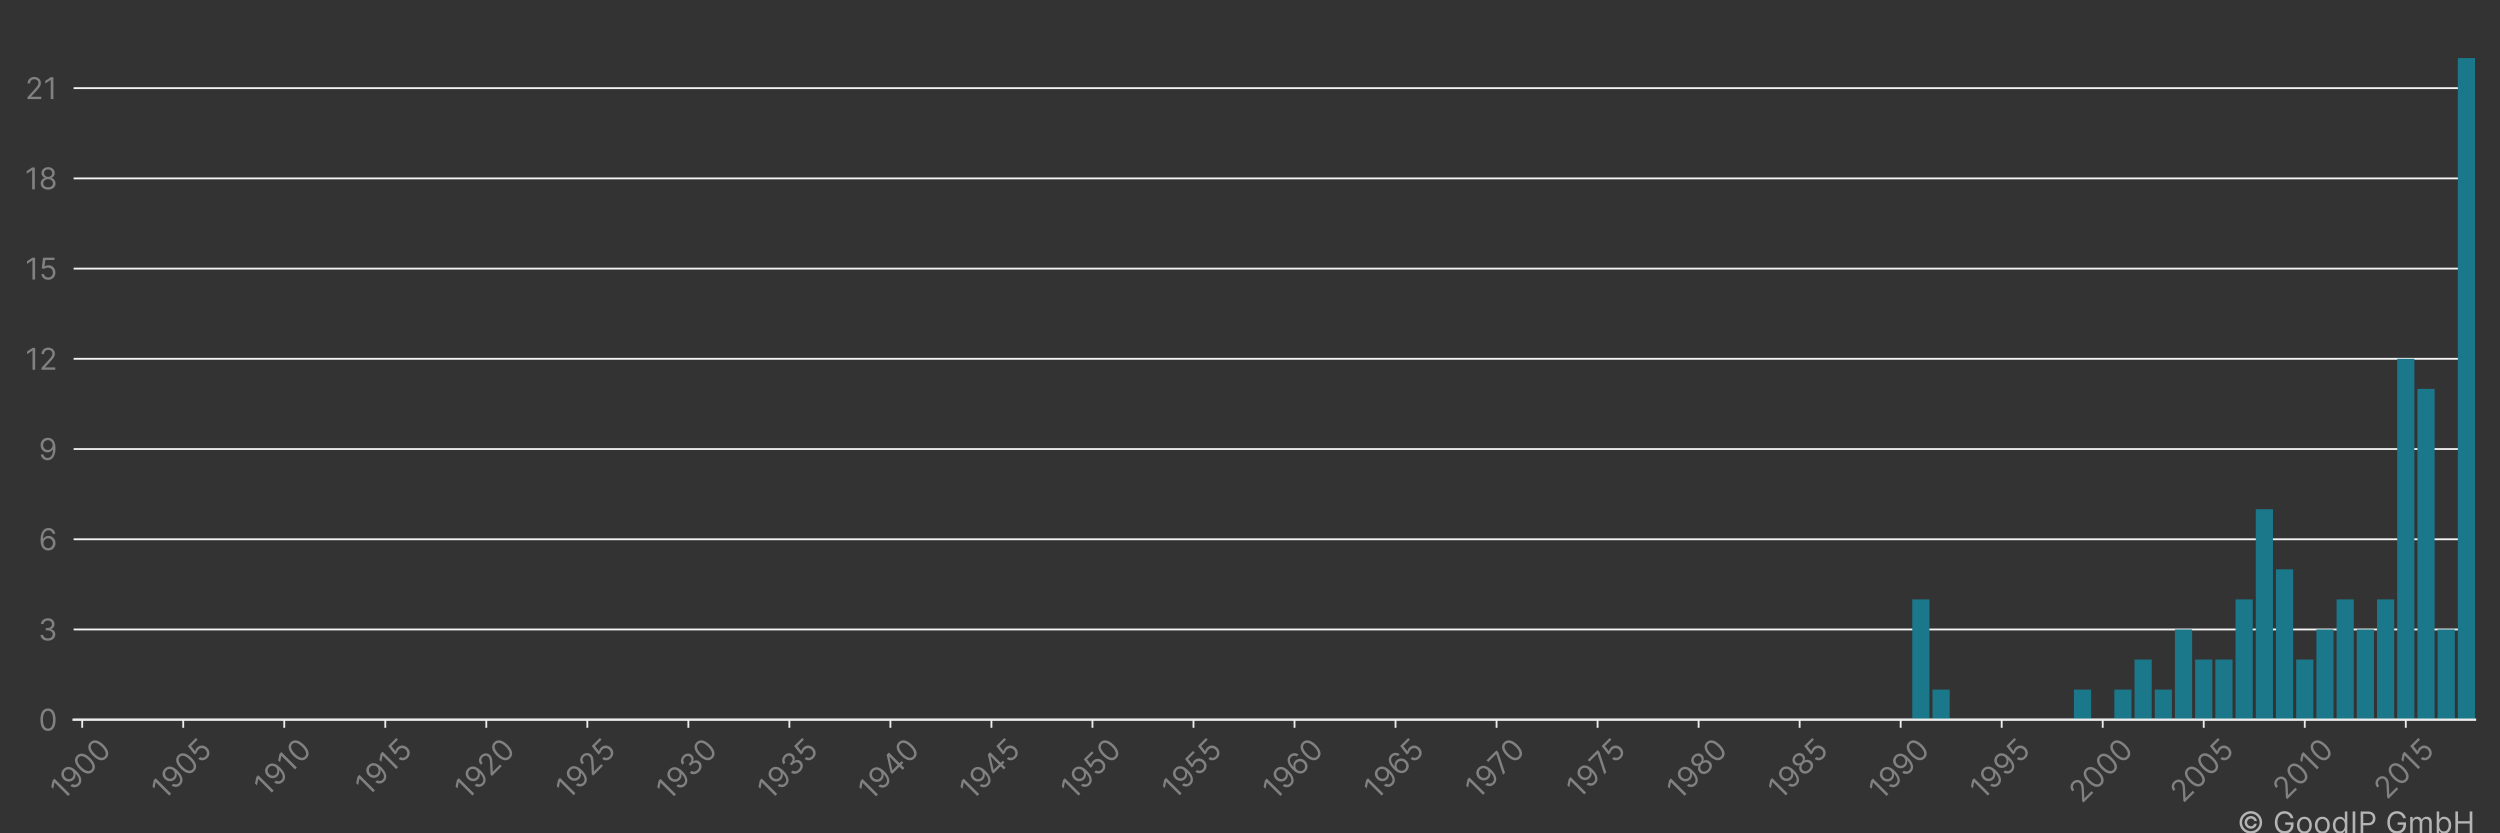 <?xml version="1.0" encoding="utf-8" standalone="no"?>
<!DOCTYPE svg PUBLIC "-//W3C//DTD SVG 1.1//EN"
  "http://www.w3.org/Graphics/SVG/1.1/DTD/svg11.dtd">
<!-- Created with matplotlib (https://matplotlib.org/) -->
<svg height="360pt" version="1.1" viewBox="0 0 1080 360" width="1080pt" xmlns="http://www.w3.org/2000/svg" xmlns:xlink="http://www.w3.org/1999/xlink">
 <rect x="0" y="0" width="1080" height="360" fill="#333333" stroke="none"/>
 <title>MARES SPA patent filings</title>
 <defs>
  <style type="text/css">*{stroke-linecap:butt;stroke-linejoin:round;}</style>
 </defs>
 <g id="figure_1">
  <g id="patch_1">
   <path d="M 0 360 
L 1080 360 
L 1080 0 
L 0 0 
z
" style="fill:none;"/>
  </g>
  <g id="axes_1">
   <g id="patch_2">
    <path d="M 31.8 310.911 
L 1069.2 310.911 
L 1069.2 10.8 
L 31.8 10.8 
z
" style="fill:none;"/>
   </g>
   <g id="matplotlib.axis_1">
    <g id="xtick_1">
     <g id="line2d_1">
      <defs>
       <path d="M 0 0 
L 0 3.5 
" id="m5528ebbd13" style="stroke:#ececec;stroke-width:0.8;"/>
      </defs>
      <g>
       <use style="fill:#ececec;stroke:#ececec;stroke-width:0.8;" x="35.51" xlink:href="#m5528ebbd13" y="310.911"/>
      </g>
     </g>
     <g id="text_1">
      <!-- 1900 -->
      <g style="fill:#818181;" transform="translate(27.166 346.09)rotate(-45)scale(0.13 -0.13)">
       <defs>
        <path d="M 33.094 72.734 
L 33.094 0 
L 24.297 0 
L 24.297 63.5 
L 23.859 63.5 
L 6.109 51.703 
L 6.109 60.656 
L 24.297 72.734 
z
" id="Inter-Regular-49"/>
        <path d="M 30.688 73.859 
Q 35.156 73.828 39.625 72.156 
Q 44.109 70.484 47.797 66.609 
Q 51.5 62.75 53.734 56.094 
Q 55.969 49.438 55.969 39.344 
Q 55.969 29.656 54.141 22.141 
Q 52.312 14.625 48.875 9.469 
Q 45.453 4.328 40.562 1.656 
Q 35.688 -1 29.547 -1 
Q 23.438 -1 18.656 1.438 
Q 13.891 3.875 10.844 8.219 
Q 7.812 12.578 6.969 18.328 
L 15.625 18.328 
Q 16.797 13.312 20.297 10.062 
Q 23.797 6.812 29.547 6.812 
Q 37.969 6.812 42.844 14.156 
Q 47.734 21.516 47.734 34.938 
L 47.156 34.938 
Q 45.172 31.953 42.438 29.781 
Q 39.703 27.625 36.359 26.453 
Q 33.031 25.281 29.266 25.281 
Q 23.016 25.281 17.812 28.391 
Q 12.609 31.5 9.5 36.953 
Q 6.391 42.406 6.391 49.438 
Q 6.391 56.172 9.391 61.75 
Q 12.391 67.328 17.844 70.625 
Q 23.297 73.938 30.688 73.859 
z
M 30.688 66.047 
Q 26.203 66.047 22.641 63.812 
Q 19.078 61.578 17 57.812 
Q 14.922 54.047 14.922 49.438 
Q 14.922 44.891 16.922 41.172 
Q 18.922 37.469 22.422 35.281 
Q 25.922 33.094 30.406 33.094 
Q 33.766 33.094 36.672 34.422 
Q 39.594 35.766 41.781 38.078 
Q 43.969 40.406 45.203 43.375 
Q 46.453 46.344 46.453 49.578 
Q 46.453 53.906 44.406 57.672 
Q 42.359 61.438 38.797 63.734 
Q 35.234 66.047 30.688 66.047 
z
" id="Inter-Regular-57"/>
        <path d="M 31.25 -1 
Q 23.219 -1 17.578 3.391 
Q 11.938 7.781 8.953 16.141 
Q 5.969 24.5 5.969 36.359 
Q 5.969 48.156 8.969 56.516 
Q 11.969 64.875 17.625 69.297 
Q 23.297 73.719 31.25 73.719 
Q 39.203 73.719 44.859 69.297 
Q 50.531 64.875 53.531 56.516 
Q 56.531 48.156 56.531 36.359 
Q 56.531 24.5 53.547 16.141 
Q 50.562 7.781 44.922 3.391 
Q 39.281 -1 31.25 -1 
z
M 31.25 6.812 
Q 39.203 6.812 43.609 14.484 
Q 48.016 22.156 48.016 36.359 
Q 48.016 45.812 46 52.453 
Q 44 59.094 40.25 62.562 
Q 36.5 66.047 31.25 66.047 
Q 23.375 66.047 18.922 58.281 
Q 14.484 50.531 14.484 36.359 
Q 14.484 26.922 16.469 20.312 
Q 18.469 13.703 22.203 10.25 
Q 25.953 6.812 31.25 6.812 
z
" id="Inter-Regular-48"/>
       </defs>
       <use xlink:href="#Inter-Regular-49"/>
       <use x="46.449" xlink:href="#Inter-Regular-57"/>
       <use x="108.807" xlink:href="#Inter-Regular-48"/>
       <use x="171.307" xlink:href="#Inter-Regular-48"/>
      </g>
     </g>
    </g>
    <g id="xtick_2">
     <g id="line2d_2">
      <g>
       <use style="fill:#ececec;stroke:#ececec;stroke-width:0.8;" x="79.153" xlink:href="#m5528ebbd13" y="310.911"/>
      </g>
     </g>
     <g id="text_2">
      <!-- 1905 -->
      <g style="fill:#818181;" transform="translate(70.888 345.933)rotate(-45)scale(0.13 -0.13)">
       <defs>
        <path d="M 30.25 -1 
Q 24 -1 19 1.484 
Q 14 3.984 10.969 8.312 
Q 7.953 12.641 7.672 18.188 
L 16.188 18.188 
Q 16.688 13.25 20.688 10.031 
Q 24.688 6.812 30.25 6.812 
Q 34.734 6.812 38.234 8.906 
Q 41.734 11.016 43.734 14.688 
Q 45.734 18.359 45.734 23.016 
Q 45.734 27.766 43.656 31.516 
Q 41.578 35.266 37.953 37.422 
Q 34.344 39.594 29.688 39.625 
Q 26.344 39.672 22.828 38.625 
Q 19.312 37.578 17.047 35.938 
L 8.812 36.938 
L 13.219 72.734 
L 51 72.734 
L 51 64.922 
L 20.594 64.922 
L 18.047 43.469 
L 18.469 43.469 
Q 20.703 45.234 24.078 46.406 
Q 27.453 47.578 31.109 47.578 
Q 37.781 47.578 43.016 44.406 
Q 48.266 41.234 51.266 35.719 
Q 54.266 30.219 54.266 23.156 
Q 54.266 16.188 51.156 10.734 
Q 48.047 5.297 42.609 2.141 
Q 37.188 -1 30.25 -1 
z
" id="Inter-Regular-53"/>
       </defs>
       <use xlink:href="#Inter-Regular-49"/>
       <use x="46.449" xlink:href="#Inter-Regular-57"/>
       <use x="108.807" xlink:href="#Inter-Regular-48"/>
       <use x="171.307" xlink:href="#Inter-Regular-53"/>
      </g>
     </g>
    </g>
    <g id="xtick_3">
     <g id="line2d_3">
      <g>
       <use style="fill:#ececec;stroke:#ececec;stroke-width:0.8;" x="122.796" xlink:href="#m5528ebbd13" y="310.911"/>
      </g>
     </g>
     <g id="text_3">
      <!-- 1910 -->
      <g style="fill:#818181;" transform="translate(115.19 344.614)rotate(-45)scale(0.13 -0.13)">
       <use xlink:href="#Inter-Regular-49"/>
       <use x="46.449" xlink:href="#Inter-Regular-57"/>
       <use x="108.807" xlink:href="#Inter-Regular-49"/>
       <use x="155.256" xlink:href="#Inter-Regular-48"/>
      </g>
     </g>
    </g>
    <g id="xtick_4">
     <g id="line2d_4">
      <g>
       <use style="fill:#ececec;stroke:#ececec;stroke-width:0.8;" x="166.439" xlink:href="#m5528ebbd13" y="310.911"/>
      </g>
     </g>
     <g id="text_4">
      <!-- 1915 -->
      <g style="fill:#818181;" transform="translate(158.912 344.458)rotate(-45)scale(0.13 -0.13)">
       <use xlink:href="#Inter-Regular-49"/>
       <use x="46.449" xlink:href="#Inter-Regular-57"/>
       <use x="108.807" xlink:href="#Inter-Regular-49"/>
       <use x="155.256" xlink:href="#Inter-Regular-53"/>
      </g>
     </g>
    </g>
    <g id="xtick_5">
     <g id="line2d_5">
      <g>
       <use style="fill:#ececec;stroke:#ececec;stroke-width:0.8;" x="210.083" xlink:href="#m5528ebbd13" y="310.911"/>
      </g>
     </g>
     <g id="text_5">
      <!-- 1920 -->
      <g style="fill:#818181;" transform="translate(201.83 345.907)rotate(-45)scale(0.13 -0.13)">
       <defs>
        <path d="M 7.531 0 
L 7.531 6.391 
L 31.531 32.672 
Q 35.766 37.281 38.5 40.703 
Q 41.234 44.141 42.562 47.172 
Q 43.891 50.219 43.891 53.547 
Q 43.891 57.391 42.062 60.188 
Q 40.234 63 37.078 64.516 
Q 33.922 66.047 29.969 66.047 
Q 25.781 66.047 22.672 64.328 
Q 19.562 62.609 17.875 59.516 
Q 16.188 56.422 16.188 52.266 
L 7.812 52.266 
Q 7.812 58.672 10.75 63.5 
Q 13.703 68.328 18.797 71.016 
Q 23.906 73.719 30.25 73.719 
Q 36.656 73.719 41.578 71.016 
Q 46.516 68.328 49.312 63.734 
Q 52.125 59.156 52.125 53.547 
Q 52.125 49.531 50.688 45.719 
Q 49.25 41.906 45.719 37.234 
Q 42.188 32.562 35.938 25.859 
L 19.609 8.375 
L 19.609 7.812 
L 53.406 7.812 
L 53.406 0 
z
" id="Inter-Regular-50"/>
       </defs>
       <use xlink:href="#Inter-Regular-49"/>
       <use x="46.449" xlink:href="#Inter-Regular-57"/>
       <use x="108.807" xlink:href="#Inter-Regular-50"/>
       <use x="169.318" xlink:href="#Inter-Regular-48"/>
      </g>
     </g>
    </g>
    <g id="xtick_6">
     <g id="line2d_6">
      <g>
       <use style="fill:#ececec;stroke:#ececec;stroke-width:0.8;" x="253.726" xlink:href="#m5528ebbd13" y="310.911"/>
      </g>
     </g>
     <g id="text_6">
      <!-- 1925 -->
      <g style="fill:#818181;" transform="translate(245.552 345.751)rotate(-45)scale(0.13 -0.13)">
       <use xlink:href="#Inter-Regular-49"/>
       <use x="46.449" xlink:href="#Inter-Regular-57"/>
       <use x="108.807" xlink:href="#Inter-Regular-50"/>
       <use x="169.318" xlink:href="#Inter-Regular-53"/>
      </g>
     </g>
    </g>
    <g id="xtick_7">
     <g id="line2d_7">
      <g>
       <use style="fill:#ececec;stroke:#ececec;stroke-width:0.8;" x="297.369" xlink:href="#m5528ebbd13" y="310.911"/>
      </g>
     </g>
     <g id="text_7">
      <!-- 1930 -->
      <g style="fill:#818181;" transform="translate(288.973 346.194)rotate(-45)scale(0.13 -0.13)">
       <defs>
        <path d="M 32.109 -1 
Q 25.078 -1 19.578 1.406 
Q 14.094 3.828 10.875 8.141 
Q 7.672 12.469 7.391 18.188 
L 16.344 18.188 
Q 16.625 14.672 18.75 12.125 
Q 20.875 9.594 24.312 8.203 
Q 27.766 6.812 31.969 6.812 
Q 36.656 6.812 40.266 8.438 
Q 43.891 10.078 45.953 12.984 
Q 48.016 15.906 48.016 19.75 
Q 48.016 23.75 46.016 26.828 
Q 44.031 29.906 40.188 31.641 
Q 36.359 33.375 30.828 33.375 
L 25 33.375 
L 25 41.188 
L 30.828 41.188 
Q 35.156 41.188 38.438 42.75 
Q 41.734 44.312 43.594 47.156 
Q 45.453 50 45.453 53.828 
Q 45.453 57.531 43.812 60.266 
Q 42.188 63 39.219 64.516 
Q 36.266 66.047 32.25 66.047 
Q 28.484 66.047 25.156 64.672 
Q 21.844 63.312 19.75 60.734 
Q 17.656 58.172 17.469 54.547 
L 8.953 54.547 
Q 9.156 60.266 12.391 64.578 
Q 15.625 68.891 20.859 71.297 
Q 26.109 73.719 32.391 73.719 
Q 39.141 73.719 43.969 71 
Q 48.797 68.281 51.391 63.844 
Q 53.984 59.406 53.984 54.266 
Q 53.984 48.125 50.766 43.781 
Q 47.547 39.453 42.047 37.781 
L 42.047 37.219 
Q 48.938 36.078 52.797 31.375 
Q 56.672 26.672 56.672 19.75 
Q 56.672 13.812 53.453 9.109 
Q 50.25 4.406 44.703 1.703 
Q 39.172 -1 32.109 -1 
z
" id="Inter-Regular-51"/>
       </defs>
       <use xlink:href="#Inter-Regular-49"/>
       <use x="46.449" xlink:href="#Inter-Regular-57"/>
       <use x="108.807" xlink:href="#Inter-Regular-51"/>
       <use x="172.443" xlink:href="#Inter-Regular-48"/>
      </g>
     </g>
    </g>
    <g id="xtick_8">
     <g id="line2d_8">
      <g>
       <use style="fill:#ececec;stroke:#ececec;stroke-width:0.8;" x="341.012" xlink:href="#m5528ebbd13" y="310.911"/>
      </g>
     </g>
     <g id="text_8">
      <!-- 1935 -->
      <g style="fill:#818181;" transform="translate(332.695 346.038)rotate(-45)scale(0.13 -0.13)">
       <use xlink:href="#Inter-Regular-49"/>
       <use x="46.449" xlink:href="#Inter-Regular-57"/>
       <use x="108.807" xlink:href="#Inter-Regular-51"/>
       <use x="172.443" xlink:href="#Inter-Regular-53"/>
      </g>
     </g>
    </g>
    <g id="xtick_9">
     <g id="line2d_9">
      <g>
       <use style="fill:#ececec;stroke:#ececec;stroke-width:0.8;" x="384.656" xlink:href="#m5528ebbd13" y="310.911"/>
      </g>
     </g>
     <g id="text_9">
      <!-- 1940 -->
      <g style="fill:#818181;" transform="translate(376.234 346.246)rotate(-45)scale(0.13 -0.13)">
       <defs>
        <path d="M 5.828 14.922 
L 5.828 22.156 
L 37.781 72.734 
L 43.047 72.734 
L 43.047 61.5 
L 39.484 61.5 
L 15.344 23.297 
L 15.344 22.734 
L 58.375 22.734 
L 58.375 14.922 
z
M 40.062 0 
L 40.062 17.109 
L 40.062 20.484 
L 40.062 72.734 
L 48.438 72.734 
L 48.438 0 
z
" id="Inter-Regular-52"/>
       </defs>
       <use xlink:href="#Inter-Regular-49"/>
       <use x="46.449" xlink:href="#Inter-Regular-57"/>
       <use x="108.807" xlink:href="#Inter-Regular-52"/>
       <use x="173.011" xlink:href="#Inter-Regular-48"/>
      </g>
     </g>
    </g>
    <g id="xtick_10">
     <g id="line2d_10">
      <g>
       <use style="fill:#ececec;stroke:#ececec;stroke-width:0.8;" x="428.299" xlink:href="#m5528ebbd13" y="310.911"/>
      </g>
     </g>
     <g id="text_10">
      <!-- 1945 -->
      <g style="fill:#818181;" transform="translate(419.955 346.09)rotate(-45)scale(0.13 -0.13)">
       <use xlink:href="#Inter-Regular-49"/>
       <use x="46.449" xlink:href="#Inter-Regular-57"/>
       <use x="108.807" xlink:href="#Inter-Regular-52"/>
       <use x="173.011" xlink:href="#Inter-Regular-53"/>
      </g>
     </g>
    </g>
    <g id="xtick_11">
     <g id="line2d_11">
      <g>
       <use style="fill:#ececec;stroke:#ececec;stroke-width:0.8;" x="471.942" xlink:href="#m5528ebbd13" y="310.911"/>
      </g>
     </g>
     <g id="text_11">
      <!-- 1950 -->
      <g style="fill:#818181;" transform="translate(463.677 345.933)rotate(-45)scale(0.13 -0.13)">
       <use xlink:href="#Inter-Regular-49"/>
       <use x="46.449" xlink:href="#Inter-Regular-57"/>
       <use x="108.807" xlink:href="#Inter-Regular-53"/>
       <use x="169.602" xlink:href="#Inter-Regular-48"/>
      </g>
     </g>
    </g>
    <g id="xtick_12">
     <g id="line2d_12">
      <g>
       <use style="fill:#ececec;stroke:#ececec;stroke-width:0.8;" x="515.585" xlink:href="#m5528ebbd13" y="310.911"/>
      </g>
     </g>
     <g id="text_12">
      <!-- 1955 -->
      <g style="fill:#818181;" transform="translate(507.398 345.776)rotate(-45)scale(0.13 -0.13)">
       <use xlink:href="#Inter-Regular-49"/>
       <use x="46.449" xlink:href="#Inter-Regular-57"/>
       <use x="108.807" xlink:href="#Inter-Regular-53"/>
       <use x="169.602" xlink:href="#Inter-Regular-53"/>
      </g>
     </g>
    </g>
    <g id="xtick_13">
     <g id="line2d_13">
      <g>
       <use style="fill:#ececec;stroke:#ececec;stroke-width:0.8;" x="559.229" xlink:href="#m5528ebbd13" y="310.911"/>
      </g>
     </g>
     <g id="text_13">
      <!-- 1960 -->
      <g style="fill:#818181;" transform="translate(550.892 346.077)rotate(-45)scale(0.13 -0.13)">
       <defs>
        <path d="M 31.672 -1 
Q 27.203 -0.922 22.719 0.703 
Q 18.25 2.344 14.562 6.234 
Q 10.875 10.125 8.625 16.781 
Q 6.391 23.438 6.391 33.516 
Q 6.391 43.219 8.203 50.719 
Q 10.016 58.234 13.453 63.375 
Q 16.906 68.531 21.781 71.188 
Q 26.672 73.859 32.812 73.859 
Q 38.922 73.859 43.688 71.406 
Q 48.469 68.969 51.484 64.609 
Q 54.516 60.266 55.406 54.547 
L 46.734 54.547 
Q 45.531 59.547 42.047 62.797 
Q 38.562 66.047 32.812 66.047 
Q 24.359 66.047 19.516 58.672 
Q 14.672 51.312 14.625 37.922 
L 15.203 37.922 
Q 17.188 40.938 19.938 43.078 
Q 22.688 45.234 26.031 46.406 
Q 29.375 47.578 33.094 47.578 
Q 39.344 47.578 44.531 44.469 
Q 49.719 41.375 52.844 35.922 
Q 55.969 30.469 55.969 23.438 
Q 55.969 16.688 52.953 11.094 
Q 49.938 5.5 44.484 2.219 
Q 39.031 -1.062 31.672 -1 
z
M 31.672 6.812 
Q 36.156 6.812 39.719 9.047 
Q 43.297 11.297 45.359 15.062 
Q 47.438 18.828 47.438 23.438 
Q 47.438 27.953 45.438 31.656 
Q 43.438 35.375 39.938 37.562 
Q 36.438 39.766 31.969 39.766 
Q 28.594 39.766 25.672 38.438 
Q 22.766 37.109 20.578 34.797 
Q 18.391 32.5 17.141 29.531 
Q 15.906 26.562 15.906 23.297 
Q 15.906 18.969 17.953 15.203 
Q 20 11.438 23.562 9.125 
Q 27.125 6.812 31.672 6.812 
z
" id="Inter-Regular-54"/>
       </defs>
       <use xlink:href="#Inter-Regular-49"/>
       <use x="46.449" xlink:href="#Inter-Regular-57"/>
       <use x="108.807" xlink:href="#Inter-Regular-54"/>
       <use x="171.165" xlink:href="#Inter-Regular-48"/>
      </g>
     </g>
    </g>
    <g id="xtick_14">
     <g id="line2d_14">
      <g>
       <use style="fill:#ececec;stroke:#ececec;stroke-width:0.8;" x="602.872" xlink:href="#m5528ebbd13" y="310.911"/>
      </g>
     </g>
     <g id="text_14">
      <!-- 1965 -->
      <g style="fill:#818181;" transform="translate(594.613 345.92)rotate(-45)scale(0.13 -0.13)">
       <use xlink:href="#Inter-Regular-49"/>
       <use x="46.449" xlink:href="#Inter-Regular-57"/>
       <use x="108.807" xlink:href="#Inter-Regular-54"/>
       <use x="171.165" xlink:href="#Inter-Regular-53"/>
      </g>
     </g>
    </g>
    <g id="xtick_15">
     <g id="line2d_15">
      <g>
       <use style="fill:#ececec;stroke:#ececec;stroke-width:0.8;" x="646.515" xlink:href="#m5528ebbd13" y="310.911"/>
      </g>
     </g>
     <g id="text_15">
      <!-- 1970 -->
      <g style="fill:#818181;" transform="translate(638.419 345.594)rotate(-45)scale(0.13 -0.13)">
       <defs>
        <path d="M 9.797 0 
L 42.328 64.344 
L 42.328 64.922 
L 4.828 64.922 
L 4.828 72.734 
L 51.422 72.734 
L 51.422 64.484 
L 19.031 0 
z
" id="Inter-Regular-55"/>
       </defs>
       <use xlink:href="#Inter-Regular-49"/>
       <use x="46.449" xlink:href="#Inter-Regular-57"/>
       <use x="108.807" xlink:href="#Inter-Regular-55"/>
       <use x="165.909" xlink:href="#Inter-Regular-48"/>
      </g>
     </g>
    </g>
    <g id="xtick_16">
     <g id="line2d_16">
      <g>
       <use style="fill:#ececec;stroke:#ececec;stroke-width:0.8;" x="690.158" xlink:href="#m5528ebbd13" y="310.911"/>
      </g>
     </g>
     <g id="text_16">
      <!-- 1975 -->
      <g style="fill:#818181;" transform="translate(682.141 345.437)rotate(-45)scale(0.13 -0.13)">
       <use xlink:href="#Inter-Regular-49"/>
       <use x="46.449" xlink:href="#Inter-Regular-57"/>
       <use x="108.807" xlink:href="#Inter-Regular-55"/>
       <use x="165.909" xlink:href="#Inter-Regular-53"/>
      </g>
     </g>
    </g>
    <g id="xtick_17">
     <g id="line2d_17">
      <g>
       <use style="fill:#ececec;stroke:#ececec;stroke-width:0.8;" x="733.802" xlink:href="#m5528ebbd13" y="310.911"/>
      </g>
     </g>
     <g id="text_17">
      <!-- 1980 -->
      <g style="fill:#818181;" transform="translate(725.497 346.012)rotate(-45)scale(0.13 -0.13)">
       <defs>
        <path d="M 30.828 -1 
Q 23.516 -1 17.922 1.609 
Q 12.328 4.219 9.203 8.812 
Q 6.078 13.422 6.109 19.312 
Q 6.078 23.938 7.922 27.859 
Q 9.766 31.781 12.969 34.422 
Q 16.188 37.078 20.172 37.781 
L 20.172 38.203 
Q 14.953 39.562 11.859 44.078 
Q 8.766 48.609 8.812 54.406 
Q 8.766 59.938 11.609 64.297 
Q 14.453 68.672 19.438 71.188 
Q 24.438 73.719 30.828 73.719 
Q 37.141 73.719 42.109 71.188 
Q 47.094 68.672 49.953 64.297 
Q 52.812 59.938 52.844 54.406 
Q 52.812 48.609 49.703 44.078 
Q 46.594 39.562 41.484 38.203 
L 41.484 37.781 
Q 45.422 37.078 48.578 34.422 
Q 51.734 31.781 53.609 27.859 
Q 55.5 23.938 55.547 19.312 
Q 55.5 13.422 52.359 8.812 
Q 49.219 4.219 43.656 1.609 
Q 38.109 -1 30.828 -1 
z
M 30.828 6.812 
Q 35.766 6.812 39.344 8.406 
Q 42.938 10.016 44.891 12.922 
Q 46.844 15.844 46.875 19.75 
Q 46.844 23.859 44.75 27.016 
Q 42.656 30.188 39.047 32 
Q 35.438 33.812 30.828 33.812 
Q 26.172 33.812 22.531 32 
Q 18.891 30.188 16.812 27.016 
Q 14.734 23.859 14.781 19.75 
Q 14.734 15.844 16.672 12.922 
Q 18.609 10.016 22.234 8.406 
Q 25.859 6.812 30.828 6.812 
z
M 30.828 41.328 
Q 34.734 41.328 37.766 42.891 
Q 40.797 44.453 42.531 47.266 
Q 44.281 50.078 44.312 53.828 
Q 44.281 57.531 42.578 60.281 
Q 40.875 63.031 37.859 64.531 
Q 34.844 66.047 30.828 66.047 
Q 26.734 66.047 23.688 64.531 
Q 20.641 63.031 18.969 60.281 
Q 17.297 57.531 17.328 53.828 
Q 17.297 50.078 19.016 47.266 
Q 20.734 44.453 23.781 42.891 
Q 26.844 41.328 30.828 41.328 
z
" id="Inter-Regular-56"/>
       </defs>
       <use xlink:href="#Inter-Regular-49"/>
       <use x="46.449" xlink:href="#Inter-Regular-57"/>
       <use x="108.807" xlink:href="#Inter-Regular-56"/>
       <use x="170.455" xlink:href="#Inter-Regular-48"/>
      </g>
     </g>
    </g>
    <g id="xtick_18">
     <g id="line2d_18">
      <g>
       <use style="fill:#ececec;stroke:#ececec;stroke-width:0.8;" x="777.445" xlink:href="#m5528ebbd13" y="310.911"/>
      </g>
     </g>
     <g id="text_18">
      <!-- 1985 -->
      <g style="fill:#818181;" transform="translate(769.218 345.855)rotate(-45)scale(0.13 -0.13)">
       <use xlink:href="#Inter-Regular-49"/>
       <use x="46.449" xlink:href="#Inter-Regular-57"/>
       <use x="108.807" xlink:href="#Inter-Regular-56"/>
       <use x="170.455" xlink:href="#Inter-Regular-53"/>
      </g>
     </g>
    </g>
    <g id="xtick_19">
     <g id="line2d_19">
      <g>
       <use style="fill:#ececec;stroke:#ececec;stroke-width:0.8;" x="821.088" xlink:href="#m5528ebbd13" y="310.911"/>
      </g>
     </g>
     <g id="text_19">
      <!-- 1990 -->
      <g style="fill:#818181;" transform="translate(812.751 346.077)rotate(-45)scale(0.13 -0.13)">
       <use xlink:href="#Inter-Regular-49"/>
       <use x="46.449" xlink:href="#Inter-Regular-57"/>
       <use x="108.807" xlink:href="#Inter-Regular-57"/>
       <use x="171.165" xlink:href="#Inter-Regular-48"/>
      </g>
     </g>
    </g>
    <g id="xtick_20">
     <g id="line2d_20">
      <g>
       <use style="fill:#ececec;stroke:#ececec;stroke-width:0.8;" x="864.731" xlink:href="#m5528ebbd13" y="310.911"/>
      </g>
     </g>
     <g id="text_20">
      <!-- 1995 -->
      <g style="fill:#818181;" transform="translate(856.473 345.92)rotate(-45)scale(0.13 -0.13)">
       <use xlink:href="#Inter-Regular-49"/>
       <use x="46.449" xlink:href="#Inter-Regular-57"/>
       <use x="108.807" xlink:href="#Inter-Regular-57"/>
       <use x="171.165" xlink:href="#Inter-Regular-53"/>
      </g>
     </g>
    </g>
    <g id="xtick_21">
     <g id="line2d_21">
      <g>
       <use style="fill:#ececec;stroke:#ececec;stroke-width:0.8;" x="908.375" xlink:href="#m5528ebbd13" y="310.911"/>
      </g>
     </g>
     <g id="text_21">
      <!-- 2000 -->
      <g style="fill:#818181;" transform="translate(899.378 347.395)rotate(-45)scale(0.13 -0.13)">
       <use xlink:href="#Inter-Regular-50"/>
       <use x="60.511" xlink:href="#Inter-Regular-48"/>
       <use x="123.011" xlink:href="#Inter-Regular-48"/>
       <use x="185.511" xlink:href="#Inter-Regular-48"/>
      </g>
     </g>
    </g>
    <g id="xtick_22">
     <g id="line2d_22">
      <g>
       <use style="fill:#ececec;stroke:#ececec;stroke-width:0.8;" x="952.018" xlink:href="#m5528ebbd13" y="310.911"/>
      </g>
     </g>
     <g id="text_22">
      <!-- 2005 -->
      <g style="fill:#818181;" transform="translate(943.1 347.239)rotate(-45)scale(0.13 -0.13)">
       <use xlink:href="#Inter-Regular-50"/>
       <use x="60.511" xlink:href="#Inter-Regular-48"/>
       <use x="123.011" xlink:href="#Inter-Regular-48"/>
       <use x="185.511" xlink:href="#Inter-Regular-53"/>
      </g>
     </g>
    </g>
    <g id="xtick_23">
     <g id="line2d_23">
      <g>
       <use style="fill:#ececec;stroke:#ececec;stroke-width:0.8;" x="995.661" xlink:href="#m5528ebbd13" y="310.911"/>
      </g>
     </g>
     <g id="text_23">
      <!-- 2010 -->
      <g style="fill:#818181;" transform="translate(987.402 345.92)rotate(-45)scale(0.13 -0.13)">
       <use xlink:href="#Inter-Regular-50"/>
       <use x="60.511" xlink:href="#Inter-Regular-48"/>
       <use x="123.011" xlink:href="#Inter-Regular-49"/>
       <use x="169.46" xlink:href="#Inter-Regular-48"/>
      </g>
     </g>
    </g>
    <g id="xtick_24">
     <g id="line2d_24">
      <g>
       <use style="fill:#ececec;stroke:#ececec;stroke-width:0.8;" x="1039.304" xlink:href="#m5528ebbd13" y="310.911"/>
      </g>
     </g>
     <g id="text_24">
      <!-- 2015 -->
      <g style="fill:#818181;" transform="translate(1031.124 345.763)rotate(-45)scale(0.13 -0.13)">
       <use xlink:href="#Inter-Regular-50"/>
       <use x="60.511" xlink:href="#Inter-Regular-48"/>
       <use x="123.011" xlink:href="#Inter-Regular-49"/>
       <use x="169.46" xlink:href="#Inter-Regular-53"/>
      </g>
     </g>
    </g>
   </g>
   <g id="matplotlib.axis_2">
    <g id="ytick_1">
     <g id="line2d_25">
      <path clip-path="url(#pc411780a4d)" d="M 31.8 310.911 
L 1069.2 310.911 
" style="fill:none;stroke:#f3f3f3;stroke-linecap:square;stroke-width:0.8;"/>
     </g>
     <g id="text_25">
      <!-- 0 -->
      <g style="fill:#818181;" transform="translate(16.675 315.638)scale(0.13 -0.13)">
       <use xlink:href="#Inter-Regular-48"/>
      </g>
     </g>
    </g>
    <g id="ytick_2">
     <g id="line2d_26">
      <path clip-path="url(#pc411780a4d)" d="M 31.8 271.935 
L 1069.2 271.935 
" style="fill:none;stroke:#f3f3f3;stroke-linecap:square;stroke-width:0.8;"/>
     </g>
     <g id="text_26">
      <!-- 3 -->
      <g style="fill:#818181;" transform="translate(16.527 276.663)scale(0.13 -0.13)">
       <use xlink:href="#Inter-Regular-51"/>
      </g>
     </g>
    </g>
    <g id="ytick_3">
     <g id="line2d_27">
      <path clip-path="url(#pc411780a4d)" d="M 31.8 232.96 
L 1069.2 232.96 
" style="fill:none;stroke:#f3f3f3;stroke-linecap:square;stroke-width:0.8;"/>
     </g>
     <g id="text_27">
      <!-- 6 -->
      <g style="fill:#818181;" transform="translate(16.693 237.687)scale(0.13 -0.13)">
       <use xlink:href="#Inter-Regular-54"/>
      </g>
     </g>
    </g>
    <g id="ytick_4">
     <g id="line2d_28">
      <path clip-path="url(#pc411780a4d)" d="M 31.8 193.984 
L 1069.2 193.984 
" style="fill:none;stroke:#f3f3f3;stroke-linecap:square;stroke-width:0.8;"/>
     </g>
     <g id="text_28">
      <!-- 9 -->
      <g style="fill:#818181;" transform="translate(16.693 198.712)scale(0.13 -0.13)">
       <use xlink:href="#Inter-Regular-57"/>
      </g>
     </g>
    </g>
    <g id="ytick_5">
     <g id="line2d_29">
      <path clip-path="url(#pc411780a4d)" d="M 31.8 155.009 
L 1069.2 155.009 
" style="fill:none;stroke:#f3f3f3;stroke-linecap:square;stroke-width:0.8;"/>
     </g>
     <g id="text_29">
      <!-- 12 -->
      <g style="fill:#818181;" transform="translate(10.894 159.737)scale(0.13 -0.13)">
       <use xlink:href="#Inter-Regular-49"/>
       <use x="46.449" xlink:href="#Inter-Regular-50"/>
      </g>
     </g>
    </g>
    <g id="ytick_6">
     <g id="line2d_30">
      <path clip-path="url(#pc411780a4d)" d="M 31.8 116.034 
L 1069.2 116.034 
" style="fill:none;stroke:#f3f3f3;stroke-linecap:square;stroke-width:0.8;"/>
     </g>
     <g id="text_30">
      <!-- 15 -->
      <g style="fill:#818181;" transform="translate(10.857 120.761)scale(0.13 -0.13)">
       <use xlink:href="#Inter-Regular-49"/>
       <use x="46.449" xlink:href="#Inter-Regular-53"/>
      </g>
     </g>
    </g>
    <g id="ytick_7">
     <g id="line2d_31">
      <path clip-path="url(#pc411780a4d)" d="M 31.8 77.058 
L 1069.2 77.058 
" style="fill:none;stroke:#f3f3f3;stroke-linecap:square;stroke-width:0.8;"/>
     </g>
     <g id="text_31">
      <!-- 18 -->
      <g style="fill:#818181;" transform="translate(10.746 81.786)scale(0.13 -0.13)">
       <use xlink:href="#Inter-Regular-49"/>
       <use x="46.449" xlink:href="#Inter-Regular-56"/>
      </g>
     </g>
    </g>
    <g id="ytick_8">
     <g id="line2d_32">
      <path clip-path="url(#pc411780a4d)" d="M 31.8 38.083 
L 1069.2 38.083 
" style="fill:none;stroke:#f3f3f3;stroke-linecap:square;stroke-width:0.8;"/>
     </g>
     <g id="text_32">
      <!-- 21 -->
      <g style="fill:#818181;" transform="translate(10.894 42.811)scale(0.13 -0.13)">
       <use xlink:href="#Inter-Regular-50"/>
       <use x="60.511" xlink:href="#Inter-Regular-49"/>
      </g>
     </g>
    </g>
   </g>
   <g id="patch_3">
    <path clip-path="url(#pc411780a4d)" d="M 31.8 310.911 
L 39.219 310.911 
L 39.219 310.911 
L 31.8 310.911 
z
" style="fill:#1b788b;"/>
   </g>
   <g id="patch_4">
    <path clip-path="url(#pc411780a4d)" d="M 40.529 310.911 
L 47.948 310.911 
L 47.948 310.911 
L 40.529 310.911 
z
" style="fill:#1b788b;"/>
   </g>
   <g id="patch_5">
    <path clip-path="url(#pc411780a4d)" d="M 49.257 310.911 
L 56.677 310.911 
L 56.677 310.911 
L 49.257 310.911 
z
" style="fill:#1b788b;"/>
   </g>
   <g id="patch_6">
    <path clip-path="url(#pc411780a4d)" d="M 57.986 310.911 
L 65.405 310.911 
L 65.405 310.911 
L 57.986 310.911 
z
" style="fill:#1b788b;"/>
   </g>
   <g id="patch_7">
    <path clip-path="url(#pc411780a4d)" d="M 66.715 310.911 
L 74.134 310.911 
L 74.134 310.911 
L 66.715 310.911 
z
" style="fill:#1b788b;"/>
   </g>
   <g id="patch_8">
    <path clip-path="url(#pc411780a4d)" d="M 75.443 310.911 
L 82.863 310.911 
L 82.863 310.911 
L 75.443 310.911 
z
" style="fill:#1b788b;"/>
   </g>
   <g id="patch_9">
    <path clip-path="url(#pc411780a4d)" d="M 84.172 310.911 
L 91.591 310.911 
L 91.591 310.911 
L 84.172 310.911 
z
" style="fill:#1b788b;"/>
   </g>
   <g id="patch_10">
    <path clip-path="url(#pc411780a4d)" d="M 92.901 310.911 
L 100.32 310.911 
L 100.32 310.911 
L 92.901 310.911 
z
" style="fill:#1b788b;"/>
   </g>
   <g id="patch_11">
    <path clip-path="url(#pc411780a4d)" d="M 101.629 310.911 
L 109.049 310.911 
L 109.049 310.911 
L 101.629 310.911 
z
" style="fill:#1b788b;"/>
   </g>
   <g id="patch_12">
    <path clip-path="url(#pc411780a4d)" d="M 110.358 310.911 
L 117.777 310.911 
L 117.777 310.911 
L 110.358 310.911 
z
" style="fill:#1b788b;"/>
   </g>
   <g id="patch_13">
    <path clip-path="url(#pc411780a4d)" d="M 119.086 310.911 
L 126.506 310.911 
L 126.506 310.911 
L 119.086 310.911 
z
" style="fill:#1b788b;"/>
   </g>
   <g id="patch_14">
    <path clip-path="url(#pc411780a4d)" d="M 127.815 310.911 
L 135.234 310.911 
L 135.234 310.911 
L 127.815 310.911 
z
" style="fill:#1b788b;"/>
   </g>
   <g id="patch_15">
    <path clip-path="url(#pc411780a4d)" d="M 136.544 310.911 
L 143.963 310.911 
L 143.963 310.911 
L 136.544 310.911 
z
" style="fill:#1b788b;"/>
   </g>
   <g id="patch_16">
    <path clip-path="url(#pc411780a4d)" d="M 145.272 310.911 
L 152.692 310.911 
L 152.692 310.911 
L 145.272 310.911 
z
" style="fill:#1b788b;"/>
   </g>
   <g id="patch_17">
    <path clip-path="url(#pc411780a4d)" d="M 154.001 310.911 
L 161.42 310.911 
L 161.42 310.911 
L 154.001 310.911 
z
" style="fill:#1b788b;"/>
   </g>
   <g id="patch_18">
    <path clip-path="url(#pc411780a4d)" d="M 162.73 310.911 
L 170.149 310.911 
L 170.149 310.911 
L 162.73 310.911 
z
" style="fill:#1b788b;"/>
   </g>
   <g id="patch_19">
    <path clip-path="url(#pc411780a4d)" d="M 171.458 310.911 
L 178.878 310.911 
L 178.878 310.911 
L 171.458 310.911 
z
" style="fill:#1b788b;"/>
   </g>
   <g id="patch_20">
    <path clip-path="url(#pc411780a4d)" d="M 180.187 310.911 
L 187.606 310.911 
L 187.606 310.911 
L 180.187 310.911 
z
" style="fill:#1b788b;"/>
   </g>
   <g id="patch_21">
    <path clip-path="url(#pc411780a4d)" d="M 188.916 310.911 
L 196.335 310.911 
L 196.335 310.911 
L 188.916 310.911 
z
" style="fill:#1b788b;"/>
   </g>
   <g id="patch_22">
    <path clip-path="url(#pc411780a4d)" d="M 197.644 310.911 
L 205.064 310.911 
L 205.064 310.911 
L 197.644 310.911 
z
" style="fill:#1b788b;"/>
   </g>
   <g id="patch_23">
    <path clip-path="url(#pc411780a4d)" d="M 206.373 310.911 
L 213.792 310.911 
L 213.792 310.911 
L 206.373 310.911 
z
" style="fill:#1b788b;"/>
   </g>
   <g id="patch_24">
    <path clip-path="url(#pc411780a4d)" d="M 215.102 310.911 
L 222.521 310.911 
L 222.521 310.911 
L 215.102 310.911 
z
" style="fill:#1b788b;"/>
   </g>
   <g id="patch_25">
    <path clip-path="url(#pc411780a4d)" d="M 223.83 310.911 
L 231.25 310.911 
L 231.25 310.911 
L 223.83 310.911 
z
" style="fill:#1b788b;"/>
   </g>
   <g id="patch_26">
    <path clip-path="url(#pc411780a4d)" d="M 232.559 310.911 
L 239.978 310.911 
L 239.978 310.911 
L 232.559 310.911 
z
" style="fill:#1b788b;"/>
   </g>
   <g id="patch_27">
    <path clip-path="url(#pc411780a4d)" d="M 241.288 310.911 
L 248.707 310.911 
L 248.707 310.911 
L 241.288 310.911 
z
" style="fill:#1b788b;"/>
   </g>
   <g id="patch_28">
    <path clip-path="url(#pc411780a4d)" d="M 250.016 310.911 
L 257.436 310.911 
L 257.436 310.911 
L 250.016 310.911 
z
" style="fill:#1b788b;"/>
   </g>
   <g id="patch_29">
    <path clip-path="url(#pc411780a4d)" d="M 258.745 310.911 
L 266.164 310.911 
L 266.164 310.911 
L 258.745 310.911 
z
" style="fill:#1b788b;"/>
   </g>
   <g id="patch_30">
    <path clip-path="url(#pc411780a4d)" d="M 267.474 310.911 
L 274.893 310.911 
L 274.893 310.911 
L 267.474 310.911 
z
" style="fill:#1b788b;"/>
   </g>
   <g id="patch_31">
    <path clip-path="url(#pc411780a4d)" d="M 276.202 310.911 
L 283.622 310.911 
L 283.622 310.911 
L 276.202 310.911 
z
" style="fill:#1b788b;"/>
   </g>
   <g id="patch_32">
    <path clip-path="url(#pc411780a4d)" d="M 284.931 310.911 
L 292.35 310.911 
L 292.35 310.911 
L 284.931 310.911 
z
" style="fill:#1b788b;"/>
   </g>
   <g id="patch_33">
    <path clip-path="url(#pc411780a4d)" d="M 293.659 310.911 
L 301.079 310.911 
L 301.079 310.911 
L 293.659 310.911 
z
" style="fill:#1b788b;"/>
   </g>
   <g id="patch_34">
    <path clip-path="url(#pc411780a4d)" d="M 302.388 310.911 
L 309.807 310.911 
L 309.807 310.911 
L 302.388 310.911 
z
" style="fill:#1b788b;"/>
   </g>
   <g id="patch_35">
    <path clip-path="url(#pc411780a4d)" d="M 311.117 310.911 
L 318.536 310.911 
L 318.536 310.911 
L 311.117 310.911 
z
" style="fill:#1b788b;"/>
   </g>
   <g id="patch_36">
    <path clip-path="url(#pc411780a4d)" d="M 319.845 310.911 
L 327.265 310.911 
L 327.265 310.911 
L 319.845 310.911 
z
" style="fill:#1b788b;"/>
   </g>
   <g id="patch_37">
    <path clip-path="url(#pc411780a4d)" d="M 328.574 310.911 
L 335.993 310.911 
L 335.993 310.911 
L 328.574 310.911 
z
" style="fill:#1b788b;"/>
   </g>
   <g id="patch_38">
    <path clip-path="url(#pc411780a4d)" d="M 337.303 310.911 
L 344.722 310.911 
L 344.722 310.911 
L 337.303 310.911 
z
" style="fill:#1b788b;"/>
   </g>
   <g id="patch_39">
    <path clip-path="url(#pc411780a4d)" d="M 346.031 310.911 
L 353.451 310.911 
L 353.451 310.911 
L 346.031 310.911 
z
" style="fill:#1b788b;"/>
   </g>
   <g id="patch_40">
    <path clip-path="url(#pc411780a4d)" d="M 354.76 310.911 
L 362.179 310.911 
L 362.179 310.911 
L 354.76 310.911 
z
" style="fill:#1b788b;"/>
   </g>
   <g id="patch_41">
    <path clip-path="url(#pc411780a4d)" d="M 363.489 310.911 
L 370.908 310.911 
L 370.908 310.911 
L 363.489 310.911 
z
" style="fill:#1b788b;"/>
   </g>
   <g id="patch_42">
    <path clip-path="url(#pc411780a4d)" d="M 372.217 310.911 
L 379.637 310.911 
L 379.637 310.911 
L 372.217 310.911 
z
" style="fill:#1b788b;"/>
   </g>
   <g id="patch_43">
    <path clip-path="url(#pc411780a4d)" d="M 380.946 310.911 
L 388.365 310.911 
L 388.365 310.911 
L 380.946 310.911 
z
" style="fill:#1b788b;"/>
   </g>
   <g id="patch_44">
    <path clip-path="url(#pc411780a4d)" d="M 389.675 310.911 
L 397.094 310.911 
L 397.094 310.911 
L 389.675 310.911 
z
" style="fill:#1b788b;"/>
   </g>
   <g id="patch_45">
    <path clip-path="url(#pc411780a4d)" d="M 398.403 310.911 
L 405.823 310.911 
L 405.823 310.911 
L 398.403 310.911 
z
" style="fill:#1b788b;"/>
   </g>
   <g id="patch_46">
    <path clip-path="url(#pc411780a4d)" d="M 407.132 310.911 
L 414.551 310.911 
L 414.551 310.911 
L 407.132 310.911 
z
" style="fill:#1b788b;"/>
   </g>
   <g id="patch_47">
    <path clip-path="url(#pc411780a4d)" d="M 415.861 310.911 
L 423.28 310.911 
L 423.28 310.911 
L 415.861 310.911 
z
" style="fill:#1b788b;"/>
   </g>
   <g id="patch_48">
    <path clip-path="url(#pc411780a4d)" d="M 424.589 310.911 
L 432.009 310.911 
L 432.009 310.911 
L 424.589 310.911 
z
" style="fill:#1b788b;"/>
   </g>
   <g id="patch_49">
    <path clip-path="url(#pc411780a4d)" d="M 433.318 310.911 
L 440.737 310.911 
L 440.737 310.911 
L 433.318 310.911 
z
" style="fill:#1b788b;"/>
   </g>
   <g id="patch_50">
    <path clip-path="url(#pc411780a4d)" d="M 442.047 310.911 
L 449.466 310.911 
L 449.466 310.911 
L 442.047 310.911 
z
" style="fill:#1b788b;"/>
   </g>
   <g id="patch_51">
    <path clip-path="url(#pc411780a4d)" d="M 450.775 310.911 
L 458.195 310.911 
L 458.195 310.911 
L 450.775 310.911 
z
" style="fill:#1b788b;"/>
   </g>
   <g id="patch_52">
    <path clip-path="url(#pc411780a4d)" d="M 459.504 310.911 
L 466.923 310.911 
L 466.923 310.911 
L 459.504 310.911 
z
" style="fill:#1b788b;"/>
   </g>
   <g id="patch_53">
    <path clip-path="url(#pc411780a4d)" d="M 468.232 310.911 
L 475.652 310.911 
L 475.652 310.911 
L 468.232 310.911 
z
" style="fill:#1b788b;"/>
   </g>
   <g id="patch_54">
    <path clip-path="url(#pc411780a4d)" d="M 476.961 310.911 
L 484.38 310.911 
L 484.38 310.911 
L 476.961 310.911 
z
" style="fill:#1b788b;"/>
   </g>
   <g id="patch_55">
    <path clip-path="url(#pc411780a4d)" d="M 485.69 310.911 
L 493.109 310.911 
L 493.109 310.911 
L 485.69 310.911 
z
" style="fill:#1b788b;"/>
   </g>
   <g id="patch_56">
    <path clip-path="url(#pc411780a4d)" d="M 494.418 310.911 
L 501.838 310.911 
L 501.838 310.911 
L 494.418 310.911 
z
" style="fill:#1b788b;"/>
   </g>
   <g id="patch_57">
    <path clip-path="url(#pc411780a4d)" d="M 503.147 310.911 
L 510.566 310.911 
L 510.566 310.911 
L 503.147 310.911 
z
" style="fill:#1b788b;"/>
   </g>
   <g id="patch_58">
    <path clip-path="url(#pc411780a4d)" d="M 511.876 310.911 
L 519.295 310.911 
L 519.295 310.911 
L 511.876 310.911 
z
" style="fill:#1b788b;"/>
   </g>
   <g id="patch_59">
    <path clip-path="url(#pc411780a4d)" d="M 520.604 310.911 
L 528.024 310.911 
L 528.024 310.911 
L 520.604 310.911 
z
" style="fill:#1b788b;"/>
   </g>
   <g id="patch_60">
    <path clip-path="url(#pc411780a4d)" d="M 529.333 310.911 
L 536.752 310.911 
L 536.752 310.911 
L 529.333 310.911 
z
" style="fill:#1b788b;"/>
   </g>
   <g id="patch_61">
    <path clip-path="url(#pc411780a4d)" d="M 538.062 310.911 
L 545.481 310.911 
L 545.481 310.911 
L 538.062 310.911 
z
" style="fill:#1b788b;"/>
   </g>
   <g id="patch_62">
    <path clip-path="url(#pc411780a4d)" d="M 546.79 310.911 
L 554.21 310.911 
L 554.21 310.911 
L 546.79 310.911 
z
" style="fill:#1b788b;"/>
   </g>
   <g id="patch_63">
    <path clip-path="url(#pc411780a4d)" d="M 555.519 310.911 
L 562.938 310.911 
L 562.938 310.911 
L 555.519 310.911 
z
" style="fill:#1b788b;"/>
   </g>
   <g id="patch_64">
    <path clip-path="url(#pc411780a4d)" d="M 564.248 310.911 
L 571.667 310.911 
L 571.667 310.911 
L 564.248 310.911 
z
" style="fill:#1b788b;"/>
   </g>
   <g id="patch_65">
    <path clip-path="url(#pc411780a4d)" d="M 572.976 310.911 
L 580.396 310.911 
L 580.396 310.911 
L 572.976 310.911 
z
" style="fill:#1b788b;"/>
   </g>
   <g id="patch_66">
    <path clip-path="url(#pc411780a4d)" d="M 581.705 310.911 
L 589.124 310.911 
L 589.124 310.911 
L 581.705 310.911 
z
" style="fill:#1b788b;"/>
   </g>
   <g id="patch_67">
    <path clip-path="url(#pc411780a4d)" d="M 590.434 310.911 
L 597.853 310.911 
L 597.853 310.911 
L 590.434 310.911 
z
" style="fill:#1b788b;"/>
   </g>
   <g id="patch_68">
    <path clip-path="url(#pc411780a4d)" d="M 599.162 310.911 
L 606.582 310.911 
L 606.582 310.911 
L 599.162 310.911 
z
" style="fill:#1b788b;"/>
   </g>
   <g id="patch_69">
    <path clip-path="url(#pc411780a4d)" d="M 607.891 310.911 
L 615.31 310.911 
L 615.31 310.911 
L 607.891 310.911 
z
" style="fill:#1b788b;"/>
   </g>
   <g id="patch_70">
    <path clip-path="url(#pc411780a4d)" d="M 616.62 310.911 
L 624.039 310.911 
L 624.039 310.911 
L 616.62 310.911 
z
" style="fill:#1b788b;"/>
   </g>
   <g id="patch_71">
    <path clip-path="url(#pc411780a4d)" d="M 625.348 310.911 
L 632.768 310.911 
L 632.768 310.911 
L 625.348 310.911 
z
" style="fill:#1b788b;"/>
   </g>
   <g id="patch_72">
    <path clip-path="url(#pc411780a4d)" d="M 634.077 310.911 
L 641.496 310.911 
L 641.496 310.911 
L 634.077 310.911 
z
" style="fill:#1b788b;"/>
   </g>
   <g id="patch_73">
    <path clip-path="url(#pc411780a4d)" d="M 642.805 310.911 
L 650.225 310.911 
L 650.225 310.911 
L 642.805 310.911 
z
" style="fill:#1b788b;"/>
   </g>
   <g id="patch_74">
    <path clip-path="url(#pc411780a4d)" d="M 651.534 310.911 
L 658.953 310.911 
L 658.953 310.911 
L 651.534 310.911 
z
" style="fill:#1b788b;"/>
   </g>
   <g id="patch_75">
    <path clip-path="url(#pc411780a4d)" d="M 660.263 310.911 
L 667.682 310.911 
L 667.682 310.911 
L 660.263 310.911 
z
" style="fill:#1b788b;"/>
   </g>
   <g id="patch_76">
    <path clip-path="url(#pc411780a4d)" d="M 668.991 310.911 
L 676.411 310.911 
L 676.411 310.911 
L 668.991 310.911 
z
" style="fill:#1b788b;"/>
   </g>
   <g id="patch_77">
    <path clip-path="url(#pc411780a4d)" d="M 677.72 310.911 
L 685.139 310.911 
L 685.139 310.911 
L 677.72 310.911 
z
" style="fill:#1b788b;"/>
   </g>
   <g id="patch_78">
    <path clip-path="url(#pc411780a4d)" d="M 686.449 310.911 
L 693.868 310.911 
L 693.868 310.911 
L 686.449 310.911 
z
" style="fill:#1b788b;"/>
   </g>
   <g id="patch_79">
    <path clip-path="url(#pc411780a4d)" d="M 695.177 310.911 
L 702.597 310.911 
L 702.597 310.911 
L 695.177 310.911 
z
" style="fill:#1b788b;"/>
   </g>
   <g id="patch_80">
    <path clip-path="url(#pc411780a4d)" d="M 703.906 310.911 
L 711.325 310.911 
L 711.325 310.911 
L 703.906 310.911 
z
" style="fill:#1b788b;"/>
   </g>
   <g id="patch_81">
    <path clip-path="url(#pc411780a4d)" d="M 712.635 310.911 
L 720.054 310.911 
L 720.054 310.911 
L 712.635 310.911 
z
" style="fill:#1b788b;"/>
   </g>
   <g id="patch_82">
    <path clip-path="url(#pc411780a4d)" d="M 721.363 310.911 
L 728.783 310.911 
L 728.783 310.911 
L 721.363 310.911 
z
" style="fill:#1b788b;"/>
   </g>
   <g id="patch_83">
    <path clip-path="url(#pc411780a4d)" d="M 730.092 310.911 
L 737.511 310.911 
L 737.511 310.911 
L 730.092 310.911 
z
" style="fill:#1b788b;"/>
   </g>
   <g id="patch_84">
    <path clip-path="url(#pc411780a4d)" d="M 738.821 310.911 
L 746.24 310.911 
L 746.24 310.911 
L 738.821 310.911 
z
" style="fill:#1b788b;"/>
   </g>
   <g id="patch_85">
    <path clip-path="url(#pc411780a4d)" d="M 747.549 310.911 
L 754.969 310.911 
L 754.969 310.911 
L 747.549 310.911 
z
" style="fill:#1b788b;"/>
   </g>
   <g id="patch_86">
    <path clip-path="url(#pc411780a4d)" d="M 756.278 310.911 
L 763.697 310.911 
L 763.697 310.911 
L 756.278 310.911 
z
" style="fill:#1b788b;"/>
   </g>
   <g id="patch_87">
    <path clip-path="url(#pc411780a4d)" d="M 765.007 310.911 
L 772.426 310.911 
L 772.426 310.911 
L 765.007 310.911 
z
" style="fill:#1b788b;"/>
   </g>
   <g id="patch_88">
    <path clip-path="url(#pc411780a4d)" d="M 773.735 310.911 
L 781.155 310.911 
L 781.155 310.911 
L 773.735 310.911 
z
" style="fill:#1b788b;"/>
   </g>
   <g id="patch_89">
    <path clip-path="url(#pc411780a4d)" d="M 782.464 310.911 
L 789.883 310.911 
L 789.883 310.911 
L 782.464 310.911 
z
" style="fill:#1b788b;"/>
   </g>
   <g id="patch_90">
    <path clip-path="url(#pc411780a4d)" d="M 791.193 310.911 
L 798.612 310.911 
L 798.612 310.911 
L 791.193 310.911 
z
" style="fill:#1b788b;"/>
   </g>
   <g id="patch_91">
    <path clip-path="url(#pc411780a4d)" d="M 799.921 310.911 
L 807.341 310.911 
L 807.341 310.911 
L 799.921 310.911 
z
" style="fill:#1b788b;"/>
   </g>
   <g id="patch_92">
    <path clip-path="url(#pc411780a4d)" d="M 808.65 310.911 
L 816.069 310.911 
L 816.069 310.911 
L 808.65 310.911 
z
" style="fill:#1b788b;"/>
   </g>
   <g id="patch_93">
    <path clip-path="url(#pc411780a4d)" d="M 817.378 310.911 
L 824.798 310.911 
L 824.798 310.911 
L 817.378 310.911 
z
" style="fill:#1b788b;"/>
   </g>
   <g id="patch_94">
    <path clip-path="url(#pc411780a4d)" d="M 826.107 310.911 
L 833.526 310.911 
L 833.526 258.943 
L 826.107 258.943 
z
" style="fill:#1b788b;"/>
   </g>
   <g id="patch_95">
    <path clip-path="url(#pc411780a4d)" d="M 834.836 310.911 
L 842.255 310.911 
L 842.255 297.919 
L 834.836 297.919 
z
" style="fill:#1b788b;"/>
   </g>
   <g id="patch_96">
    <path clip-path="url(#pc411780a4d)" d="M 843.564 310.911 
L 850.984 310.911 
L 850.984 310.911 
L 843.564 310.911 
z
" style="fill:#1b788b;"/>
   </g>
   <g id="patch_97">
    <path clip-path="url(#pc411780a4d)" d="M 852.293 310.911 
L 859.712 310.911 
L 859.712 310.911 
L 852.293 310.911 
z
" style="fill:#1b788b;"/>
   </g>
   <g id="patch_98">
    <path clip-path="url(#pc411780a4d)" d="M 861.022 310.911 
L 868.441 310.911 
L 868.441 310.911 
L 861.022 310.911 
z
" style="fill:#1b788b;"/>
   </g>
   <g id="patch_99">
    <path clip-path="url(#pc411780a4d)" d="M 869.75 310.911 
L 877.17 310.911 
L 877.17 310.911 
L 869.75 310.911 
z
" style="fill:#1b788b;"/>
   </g>
   <g id="patch_100">
    <path clip-path="url(#pc411780a4d)" d="M 878.479 310.911 
L 885.898 310.911 
L 885.898 310.911 
L 878.479 310.911 
z
" style="fill:#1b788b;"/>
   </g>
   <g id="patch_101">
    <path clip-path="url(#pc411780a4d)" d="M 887.208 310.911 
L 894.627 310.911 
L 894.627 310.911 
L 887.208 310.911 
z
" style="fill:#1b788b;"/>
   </g>
   <g id="patch_102">
    <path clip-path="url(#pc411780a4d)" d="M 895.936 310.911 
L 903.356 310.911 
L 903.356 297.919 
L 895.936 297.919 
z
" style="fill:#1b788b;"/>
   </g>
   <g id="patch_103">
    <path clip-path="url(#pc411780a4d)" d="M 904.665 310.911 
L 912.084 310.911 
L 912.084 310.911 
L 904.665 310.911 
z
" style="fill:#1b788b;"/>
   </g>
   <g id="patch_104">
    <path clip-path="url(#pc411780a4d)" d="M 913.394 310.911 
L 920.813 310.911 
L 920.813 297.919 
L 913.394 297.919 
z
" style="fill:#1b788b;"/>
   </g>
   <g id="patch_105">
    <path clip-path="url(#pc411780a4d)" d="M 922.122 310.911 
L 929.542 310.911 
L 929.542 284.927 
L 922.122 284.927 
z
" style="fill:#1b788b;"/>
   </g>
   <g id="patch_106">
    <path clip-path="url(#pc411780a4d)" d="M 930.851 310.911 
L 938.27 310.911 
L 938.27 297.919 
L 930.851 297.919 
z
" style="fill:#1b788b;"/>
   </g>
   <g id="patch_107">
    <path clip-path="url(#pc411780a4d)" d="M 939.58 310.911 
L 946.999 310.911 
L 946.999 271.935 
L 939.58 271.935 
z
" style="fill:#1b788b;"/>
   </g>
   <g id="patch_108">
    <path clip-path="url(#pc411780a4d)" d="M 948.308 310.911 
L 955.728 310.911 
L 955.728 284.927 
L 948.308 284.927 
z
" style="fill:#1b788b;"/>
   </g>
   <g id="patch_109">
    <path clip-path="url(#pc411780a4d)" d="M 957.037 310.911 
L 964.456 310.911 
L 964.456 284.927 
L 957.037 284.927 
z
" style="fill:#1b788b;"/>
   </g>
   <g id="patch_110">
    <path clip-path="url(#pc411780a4d)" d="M 965.766 310.911 
L 973.185 310.911 
L 973.185 258.943 
L 965.766 258.943 
z
" style="fill:#1b788b;"/>
   </g>
   <g id="patch_111">
    <path clip-path="url(#pc411780a4d)" d="M 974.494 310.911 
L 981.914 310.911 
L 981.914 219.968 
L 974.494 219.968 
z
" style="fill:#1b788b;"/>
   </g>
   <g id="patch_112">
    <path clip-path="url(#pc411780a4d)" d="M 983.223 310.911 
L 990.642 310.911 
L 990.642 245.952 
L 983.223 245.952 
z
" style="fill:#1b788b;"/>
   </g>
   <g id="patch_113">
    <path clip-path="url(#pc411780a4d)" d="M 991.951 310.911 
L 999.371 310.911 
L 999.371 284.927 
L 991.951 284.927 
z
" style="fill:#1b788b;"/>
   </g>
   <g id="patch_114">
    <path clip-path="url(#pc411780a4d)" d="M 1000.68 310.911 
L 1008.099 310.911 
L 1008.099 271.935 
L 1000.68 271.935 
z
" style="fill:#1b788b;"/>
   </g>
   <g id="patch_115">
    <path clip-path="url(#pc411780a4d)" d="M 1009.409 310.911 
L 1016.828 310.911 
L 1016.828 258.943 
L 1009.409 258.943 
z
" style="fill:#1b788b;"/>
   </g>
   <g id="patch_116">
    <path clip-path="url(#pc411780a4d)" d="M 1018.137 310.911 
L 1025.557 310.911 
L 1025.557 271.935 
L 1018.137 271.935 
z
" style="fill:#1b788b;"/>
   </g>
   <g id="patch_117">
    <path clip-path="url(#pc411780a4d)" d="M 1026.866 310.911 
L 1034.285 310.911 
L 1034.285 258.943 
L 1026.866 258.943 
z
" style="fill:#1b788b;"/>
   </g>
   <g id="patch_118">
    <path clip-path="url(#pc411780a4d)" d="M 1035.595 310.911 
L 1043.014 310.911 
L 1043.014 155.009 
L 1035.595 155.009 
z
" style="fill:#1b788b;"/>
   </g>
   <g id="patch_119">
    <path clip-path="url(#pc411780a4d)" d="M 1044.323 310.911 
L 1051.743 310.911 
L 1051.743 168.001 
L 1044.323 168.001 
z
" style="fill:#1b788b;"/>
   </g>
   <g id="patch_120">
    <path clip-path="url(#pc411780a4d)" d="M 1053.052 310.911 
L 1060.471 310.911 
L 1060.471 271.935 
L 1053.052 271.935 
z
" style="fill:#1b788b;"/>
   </g>
   <g id="patch_121">
    <path clip-path="url(#pc411780a4d)" d="M 1061.781 310.911 
L 1069.2 310.911 
L 1069.2 25.091 
L 1061.781 25.091 
z
" style="fill:#1b788b;"/>
   </g>
   <g id="patch_122">
    <path d="M 31.8 310.911 
L 1069.2 310.911 
" style="fill:none;stroke:#ececec;stroke-linecap:square;stroke-linejoin:miter;"/>
   </g>
  </g>
  <g id="text_33">
   <!-- © GoodIP GmbH -->
   <g style="fill:#b4b4b4;" transform="translate(966.415 360)scale(0.13 -0.13)">
    <defs>
     <path d="M 25 36.359 
Q 25 42.188 27.844 46.984 
Q 30.688 51.781 35.469 54.609 
Q 40.266 57.453 46.094 57.453 
Q 51.141 57.453 55.422 55.281 
Q 59.703 53.125 62.5 49.375 
Q 65.312 45.625 65.984 40.906 
L 57.391 40.906 
Q 56.672 44.562 53.438 46.891 
Q 50.219 49.219 46.094 49.219 
Q 42.547 49.219 39.625 47.469 
Q 36.719 45.734 34.969 42.828 
Q 33.234 39.922 33.234 36.359 
Q 33.234 32.812 34.969 29.891 
Q 36.719 26.984 39.625 25.25 
Q 42.547 23.516 46.094 23.516 
Q 50.219 23.516 53.078 25.828 
Q 55.938 28.156 56.672 31.812 
L 65.266 31.812 
Q 64.594 27.094 61.969 23.344 
Q 59.344 19.609 55.234 17.438 
Q 51.141 15.266 46.094 15.266 
Q 40.266 15.266 35.469 18.109 
Q 30.688 20.953 27.844 25.75 
Q 25 30.547 25 36.359 
z
M 45.734 -1.141 
Q 38 -1.141 31.188 1.766 
Q 24.391 4.688 19.219 9.844 
Q 14.062 15.016 11.125 21.797 
Q 8.203 28.594 8.234 36.359 
Q 8.281 44.141 11.203 50.922 
Q 14.141 57.703 19.281 62.875 
Q 24.438 68.047 31.219 70.953 
Q 38 73.859 45.734 73.859 
Q 53.516 73.859 60.312 70.953 
Q 67.125 68.047 72.25 62.875 
Q 77.375 57.703 80.281 50.922 
Q 83.203 44.141 83.234 36.359 
Q 83.281 28.594 80.359 21.797 
Q 77.453 15.016 72.297 9.844 
Q 67.156 4.688 60.328 1.766 
Q 53.516 -1.141 45.734 -1.141 
z
M 45.734 7.109 
Q 51.812 7.109 57.141 9.375 
Q 62.469 11.641 66.469 15.656 
Q 70.484 19.672 72.75 24.984 
Q 75.031 30.297 75 36.328 
Q 74.969 42.406 72.688 47.719 
Q 70.422 53.047 66.406 57.062 
Q 62.391 61.078 57.094 63.344 
Q 51.812 65.625 45.734 65.625 
Q 39.703 65.625 34.406 63.344 
Q 29.125 61.078 25.109 57.047 
Q 21.094 53.016 18.797 47.703 
Q 16.516 42.406 16.484 36.328 
Q 16.438 30.328 18.703 25.016 
Q 20.984 19.703 25.016 15.688 
Q 29.047 11.688 34.359 9.391 
Q 39.672 7.109 45.734 7.109 
z
" id="Inter-Regular-169"/>
     <path id="Inter-Regular-32"/>
     <path d="M 58.531 50 
Q 57.359 53.594 55.453 56.438 
Q 53.547 59.297 50.938 61.328 
Q 48.328 63.359 45.031 64.422 
Q 41.734 65.484 37.781 65.484 
Q 31.328 65.484 26.031 62.141 
Q 20.734 58.812 17.609 52.312 
Q 14.484 45.812 14.484 36.359 
Q 14.484 26.922 17.641 20.422 
Q 20.812 13.922 26.203 10.578 
Q 31.609 7.25 38.359 7.25 
Q 44.609 7.25 49.375 9.922 
Q 54.156 12.609 56.828 17.516 
Q 59.516 22.438 59.516 29.125 
L 62.219 28.547 
L 40.344 28.547 
L 40.344 36.359 
L 68.047 36.359 
L 68.047 28.547 
Q 68.047 19.562 64.219 12.922 
Q 60.406 6.281 53.703 2.641 
Q 47.016 -1 38.359 -1 
Q 28.688 -1 21.391 3.547 
Q 14.094 8.094 10.031 16.469 
Q 5.969 24.859 5.969 36.359 
Q 5.969 45 8.297 51.906 
Q 10.625 58.812 14.875 63.672 
Q 19.141 68.531 24.969 71.125 
Q 30.797 73.719 37.781 73.719 
Q 43.531 73.719 48.516 72 
Q 53.516 70.281 57.438 67.125 
Q 61.359 63.984 63.984 59.641 
Q 66.625 55.297 67.609 50 
z
" id="Inter-Regular-71"/>
     <path d="M 29.828 -1.141 
Q 22.438 -1.141 16.875 2.375 
Q 11.328 5.891 8.219 12.203 
Q 5.109 18.531 5.109 26.984 
Q 5.109 35.516 8.219 41.859 
Q 11.328 48.219 16.875 51.734 
Q 22.438 55.25 29.828 55.25 
Q 37.219 55.25 42.766 51.734 
Q 48.328 48.219 51.438 41.859 
Q 54.547 35.516 54.547 26.984 
Q 54.547 18.531 51.438 12.203 
Q 48.328 5.891 42.766 2.375 
Q 37.219 -1.141 29.828 -1.141 
z
M 29.828 6.391 
Q 35.438 6.391 39.062 9.266 
Q 42.688 12.141 44.422 16.828 
Q 46.172 21.516 46.172 26.984 
Q 46.172 32.453 44.422 37.172 
Q 42.688 41.906 39.062 44.812 
Q 35.438 47.734 29.828 47.734 
Q 24.219 47.734 20.594 44.812 
Q 16.969 41.906 15.234 37.172 
Q 13.5 32.453 13.5 26.984 
Q 13.5 21.516 15.234 16.828 
Q 16.969 12.141 20.594 9.266 
Q 24.219 6.391 29.828 6.391 
z
" id="Inter-Regular-111"/>
     <path d="M 28.266 -1.141 
Q 21.453 -1.141 16.234 2.312 
Q 11.016 5.781 8.062 12.125 
Q 5.109 18.469 5.109 27.125 
Q 5.109 35.719 8.062 42.031 
Q 11.016 48.359 16.266 51.797 
Q 21.516 55.25 28.406 55.25 
Q 33.734 55.25 36.844 53.484 
Q 39.953 51.734 41.594 49.516 
Q 43.25 47.297 44.172 45.875 
L 44.891 45.875 
L 44.891 72.734 
L 53.266 72.734 
L 53.266 0 
L 45.172 0 
L 45.172 8.375 
L 44.172 8.375 
Q 43.25 6.891 41.547 4.625 
Q 39.844 2.375 36.688 0.609 
Q 33.531 -1.141 28.266 -1.141 
z
M 29.406 6.391 
Q 34.453 6.391 37.922 9.031 
Q 41.406 11.688 43.219 16.391 
Q 45.031 21.094 45.031 27.266 
Q 45.031 33.375 43.25 37.969 
Q 41.484 42.578 38 45.156 
Q 34.516 47.734 29.406 47.734 
Q 24.078 47.734 20.547 45.016 
Q 17.016 42.297 15.25 37.656 
Q 13.5 33.031 13.5 27.266 
Q 13.5 21.453 15.281 16.703 
Q 17.078 11.969 20.609 9.172 
Q 24.156 6.391 29.406 6.391 
z
" id="Inter-Regular-100"/>
     <path d="M 17.609 72.734 
L 17.609 0 
L 8.812 0 
L 8.812 72.734 
z
" id="Inter-Regular-73"/>
     <path d="M 8.812 0 
L 8.812 72.734 
L 33.375 72.734 
Q 41.938 72.734 47.391 69.656 
Q 52.844 66.578 55.469 61.359 
Q 58.094 56.141 58.094 49.719 
Q 58.094 43.281 55.484 38.031 
Q 52.875 32.781 47.438 29.672 
Q 42.016 26.562 33.531 26.562 
L 15.906 26.562 
L 15.906 34.375 
L 33.234 34.375 
Q 39.094 34.375 42.641 36.391 
Q 46.203 38.422 47.812 41.875 
Q 49.438 45.344 49.438 49.719 
Q 49.438 54.078 47.812 57.516 
Q 46.203 60.969 42.609 62.938 
Q 39.031 64.922 33.094 64.922 
L 17.609 64.922 
L 17.609 0 
z
" id="Inter-Regular-80"/>
     <path d="M 7.672 0 
L 7.672 54.547 
L 15.766 54.547 
L 15.766 46.016 
L 16.484 46.016 
Q 18.188 50.391 21.984 52.812 
Q 25.781 55.25 31.109 55.25 
Q 36.5 55.25 40.109 52.812 
Q 43.719 50.391 45.734 46.016 
L 46.312 46.016 
Q 48.406 50.25 52.594 52.75 
Q 56.781 55.25 62.641 55.25 
Q 69.953 55.25 74.609 50.688 
Q 79.266 46.125 79.266 36.5 
L 79.266 0 
L 70.875 0 
L 70.875 36.5 
Q 70.875 42.547 67.578 45.141 
Q 64.281 47.734 59.797 47.734 
Q 54.047 47.734 50.891 44.266 
Q 47.734 40.797 47.734 35.516 
L 47.734 0 
L 39.203 0 
L 39.203 37.359 
Q 39.203 42.016 36.188 44.875 
Q 33.172 47.734 28.406 47.734 
Q 25.141 47.734 22.312 45.984 
Q 19.5 44.25 17.766 41.172 
Q 16.047 38.109 16.047 34.094 
L 16.047 0 
z
" id="Inter-Regular-109"/>
     <path d="M 8.812 0 
L 8.812 72.734 
L 17.188 72.734 
L 17.188 45.875 
L 17.906 45.875 
Q 18.828 47.297 20.469 49.516 
Q 22.125 51.734 25.234 53.484 
Q 28.344 55.25 33.672 55.25 
Q 40.562 55.25 45.812 51.797 
Q 51.062 48.359 54.016 42.031 
Q 56.969 35.719 56.969 27.125 
Q 56.969 18.469 54.016 12.125 
Q 51.062 5.781 45.844 2.312 
Q 40.625 -1.141 33.812 -1.141 
Q 28.547 -1.141 25.391 0.609 
Q 22.234 2.375 20.531 4.625 
Q 18.828 6.891 17.906 8.375 
L 16.906 8.375 
L 16.906 0 
z
M 17.047 27.266 
Q 17.047 21.094 18.859 16.391 
Q 20.672 11.688 24.141 9.031 
Q 27.625 6.391 32.672 6.391 
Q 37.922 6.391 41.453 9.172 
Q 45 11.969 46.781 16.703 
Q 48.578 21.453 48.578 27.266 
Q 48.578 33.031 46.812 37.656 
Q 45.062 42.297 41.531 45.016 
Q 38 47.734 32.672 47.734 
Q 27.562 47.734 24.078 45.156 
Q 20.594 42.578 18.812 37.969 
Q 17.047 33.375 17.047 27.266 
z
" id="Inter-Regular-98"/>
     <path d="M 8.812 0 
L 8.812 72.734 
L 17.609 72.734 
L 17.609 40.344 
L 56.391 40.344 
L 56.391 72.734 
L 65.203 72.734 
L 65.203 0 
L 56.391 0 
L 56.391 32.531 
L 17.609 32.531 
L 17.609 0 
z
" id="Inter-Regular-72"/>
    </defs>
    <use xlink:href="#Inter-Regular-169"/>
    <use x="91.477" xlink:href="#Inter-Regular-32"/>
    <use x="119.602" xlink:href="#Inter-Regular-71"/>
    <use x="193.892" xlink:href="#Inter-Regular-111"/>
    <use x="253.551" xlink:href="#Inter-Regular-111"/>
    <use x="313.21" xlink:href="#Inter-Regular-100"/>
    <use x="375.284" xlink:href="#Inter-Regular-73"/>
    <use x="401.705" xlink:href="#Inter-Regular-80"/>
    <use x="465.199" xlink:href="#Inter-Regular-32"/>
    <use x="493.324" xlink:href="#Inter-Regular-71"/>
    <use x="567.614" xlink:href="#Inter-Regular-109"/>
    <use x="654.546" xlink:href="#Inter-Regular-98"/>
    <use x="716.619" xlink:href="#Inter-Regular-72"/>
   </g>
  </g>
 </g>
 <defs>
  <clipPath id="pc411780a4d">
   <rect height="300.111" width="1037.4" x="31.8" y="10.8"/>
  </clipPath>
 </defs>
</svg>
